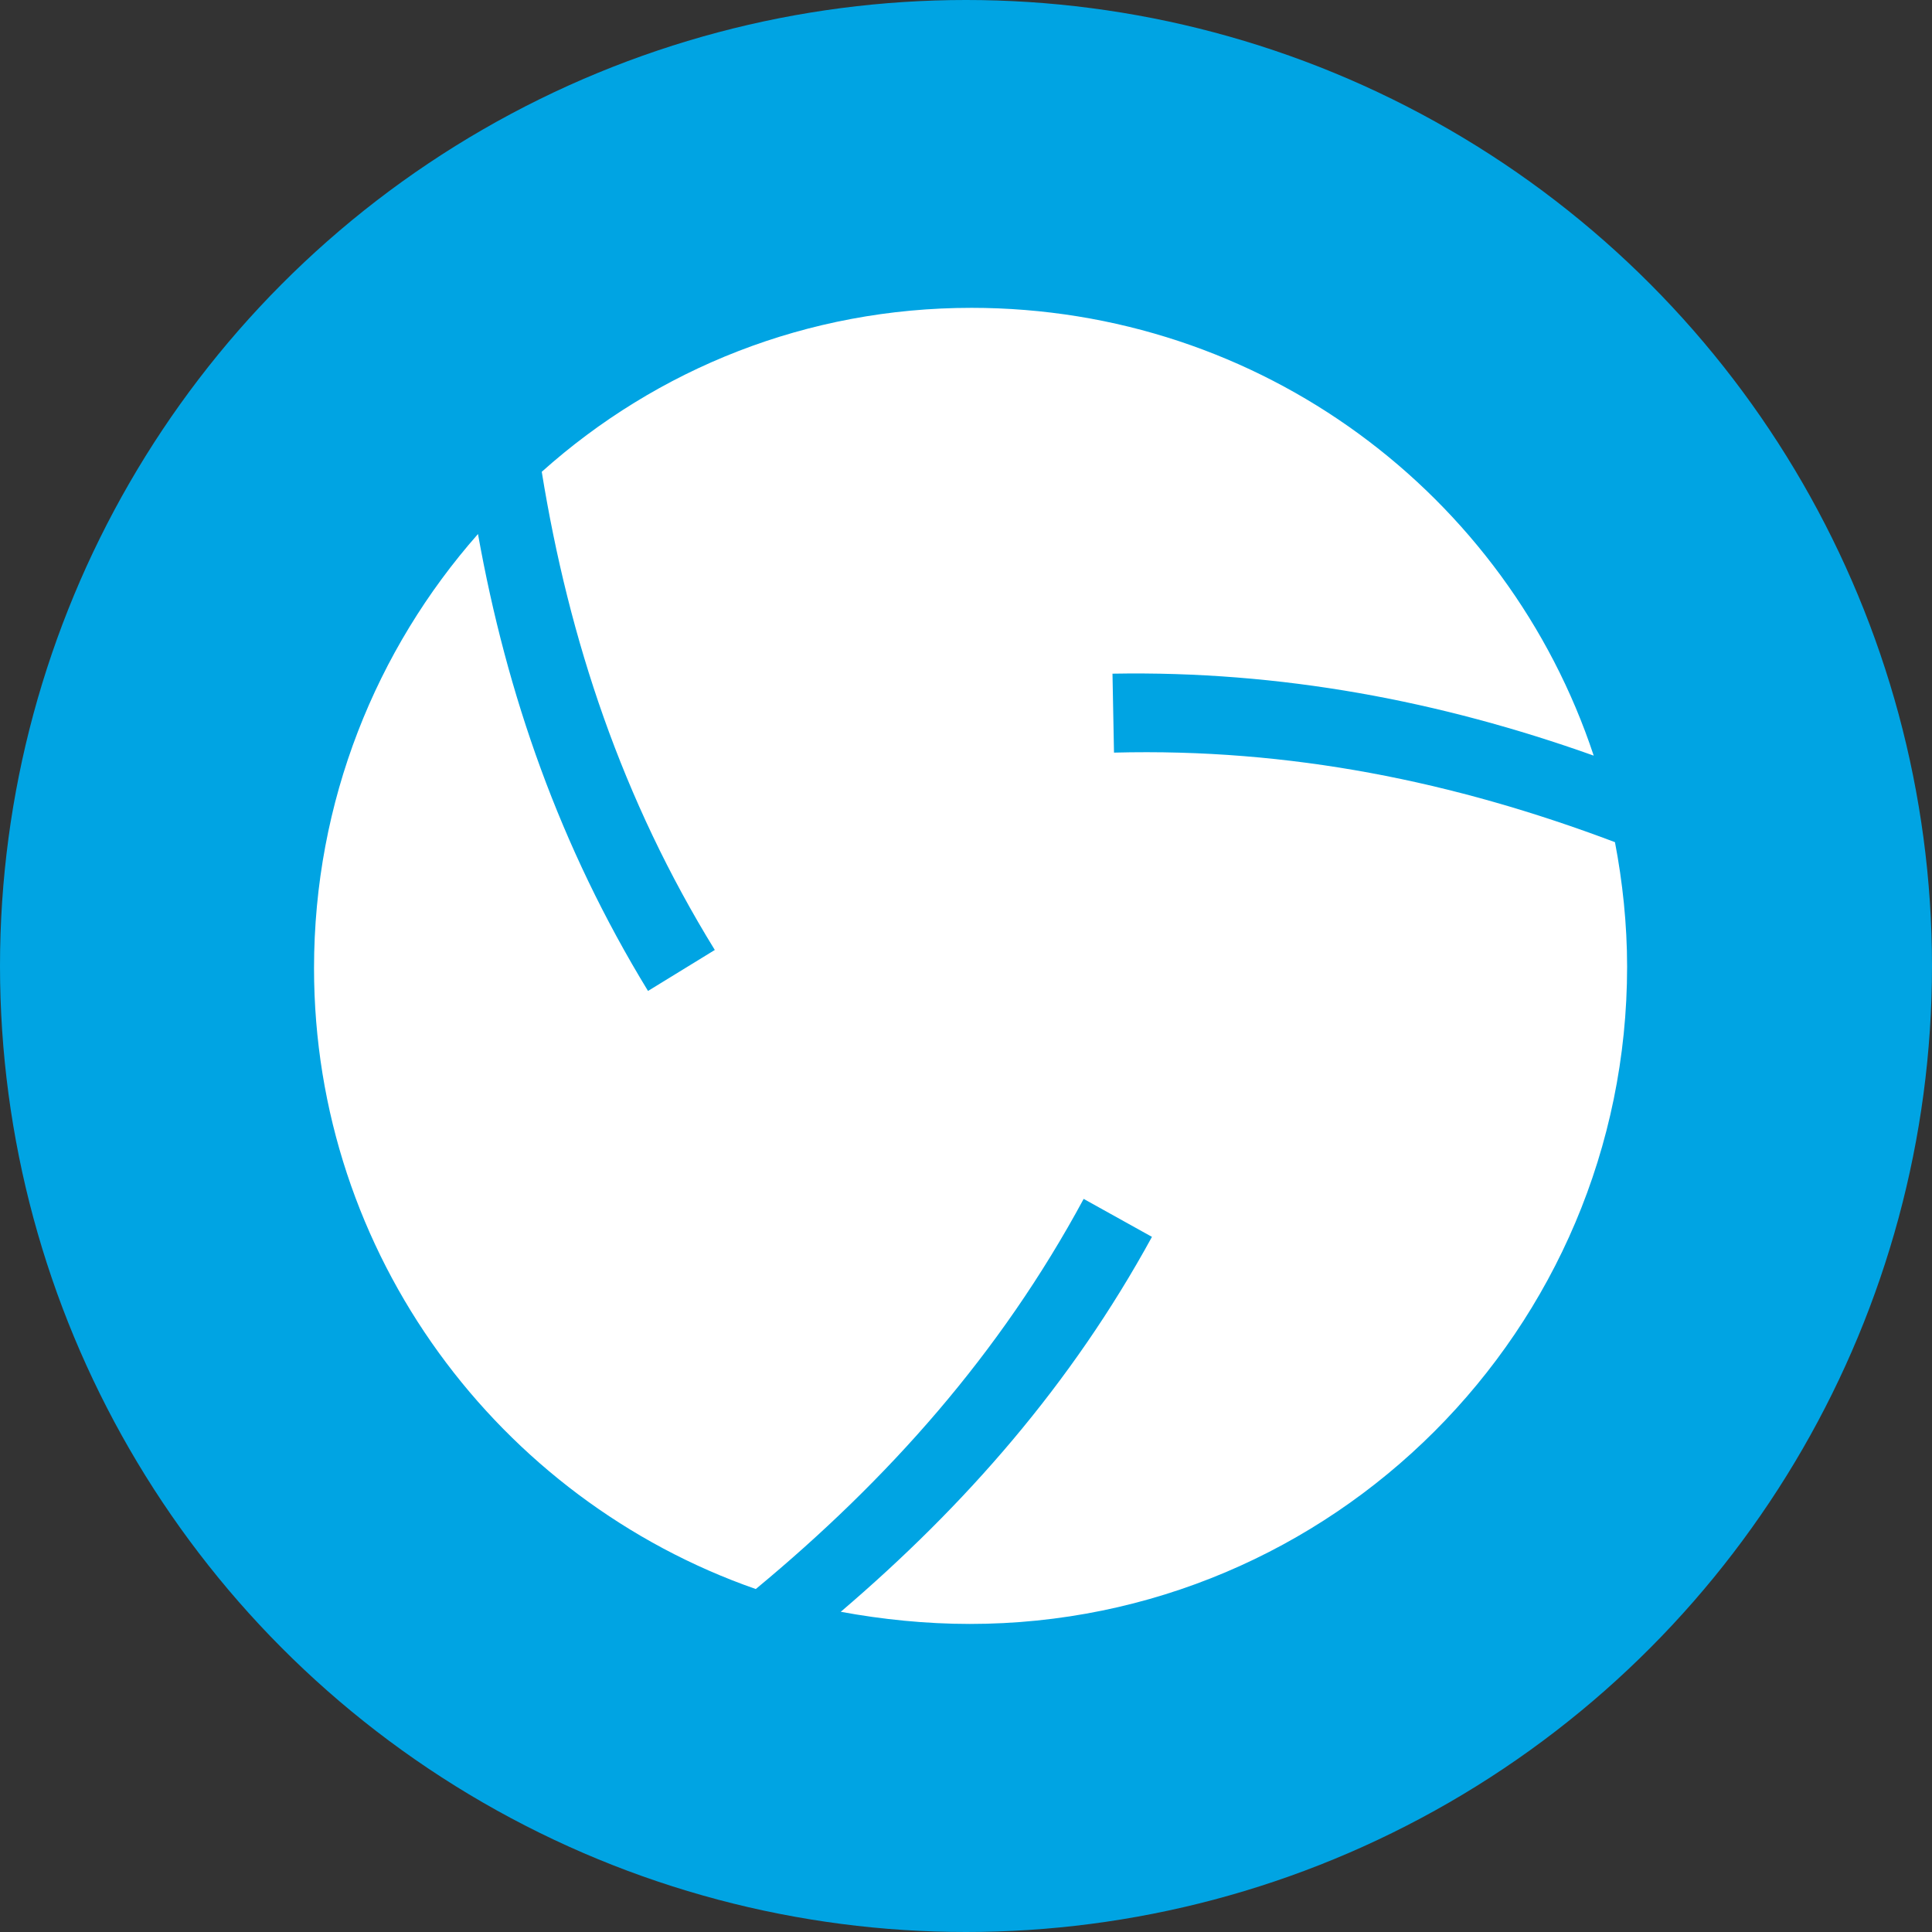 <?xml version="1.0" encoding="UTF-8"?>
<svg id="Layer_1" data-name="Layer 1" xmlns="http://www.w3.org/2000/svg" xmlns:xlink="http://www.w3.org/1999/xlink" viewBox="0 0 512 512">
  <rect x="0" y="0" width="512" height="512" fill="#333333" stroke="none"/>
  <defs>
    <style>
      .cls-1 {
        fill: none;
      }

      .cls-2 {
        fill: #fff;
        fill-rule: evenodd;
      }

      .cls-3 {
        fill: #00a4e3;
      }

      .cls-4 {
        clip-path: url(#clippath);
      }
    </style>
    <clipPath id="clippath">
      <rect class="cls-1" x="83.22" y="81.58" width="347.98" height="348.79"/>
    </clipPath>
  </defs>
  <circle class="cls-3" cx="256" cy="256" r="256"/>
  <g class="cls-4">
    <path class="cls-2" d="M257.41,81.58c76.84,0,142.01,49.48,164.94,118.67-40.63-14.48-82.87-22.53-127.53-21.72l.4,20.92c46.67-1.21,90.11,7.64,132.76,23.73,2.01,10.46,3.22,21.72,3.22,32.99,0,96.15-78.05,174.19-174.19,174.19-11.67,0-23.33-1.21-34.2-3.22,32.99-28.16,61.15-60.34,82.47-99.36l-18.1-10.06c-22.13,41.03-51.9,74.42-86.89,103.39-67.99-23.73-117.07-88.5-117.07-164.54,0-44.25,16.49-84.48,43.45-115.05,7.64,42.64,21.72,82.87,45.06,121.09l17.7-10.86c-24.54-39.83-38.62-82.07-45.86-126.72,30.57-27.36,70.4-43.45,113.85-43.45"/>
  </g>
</svg>